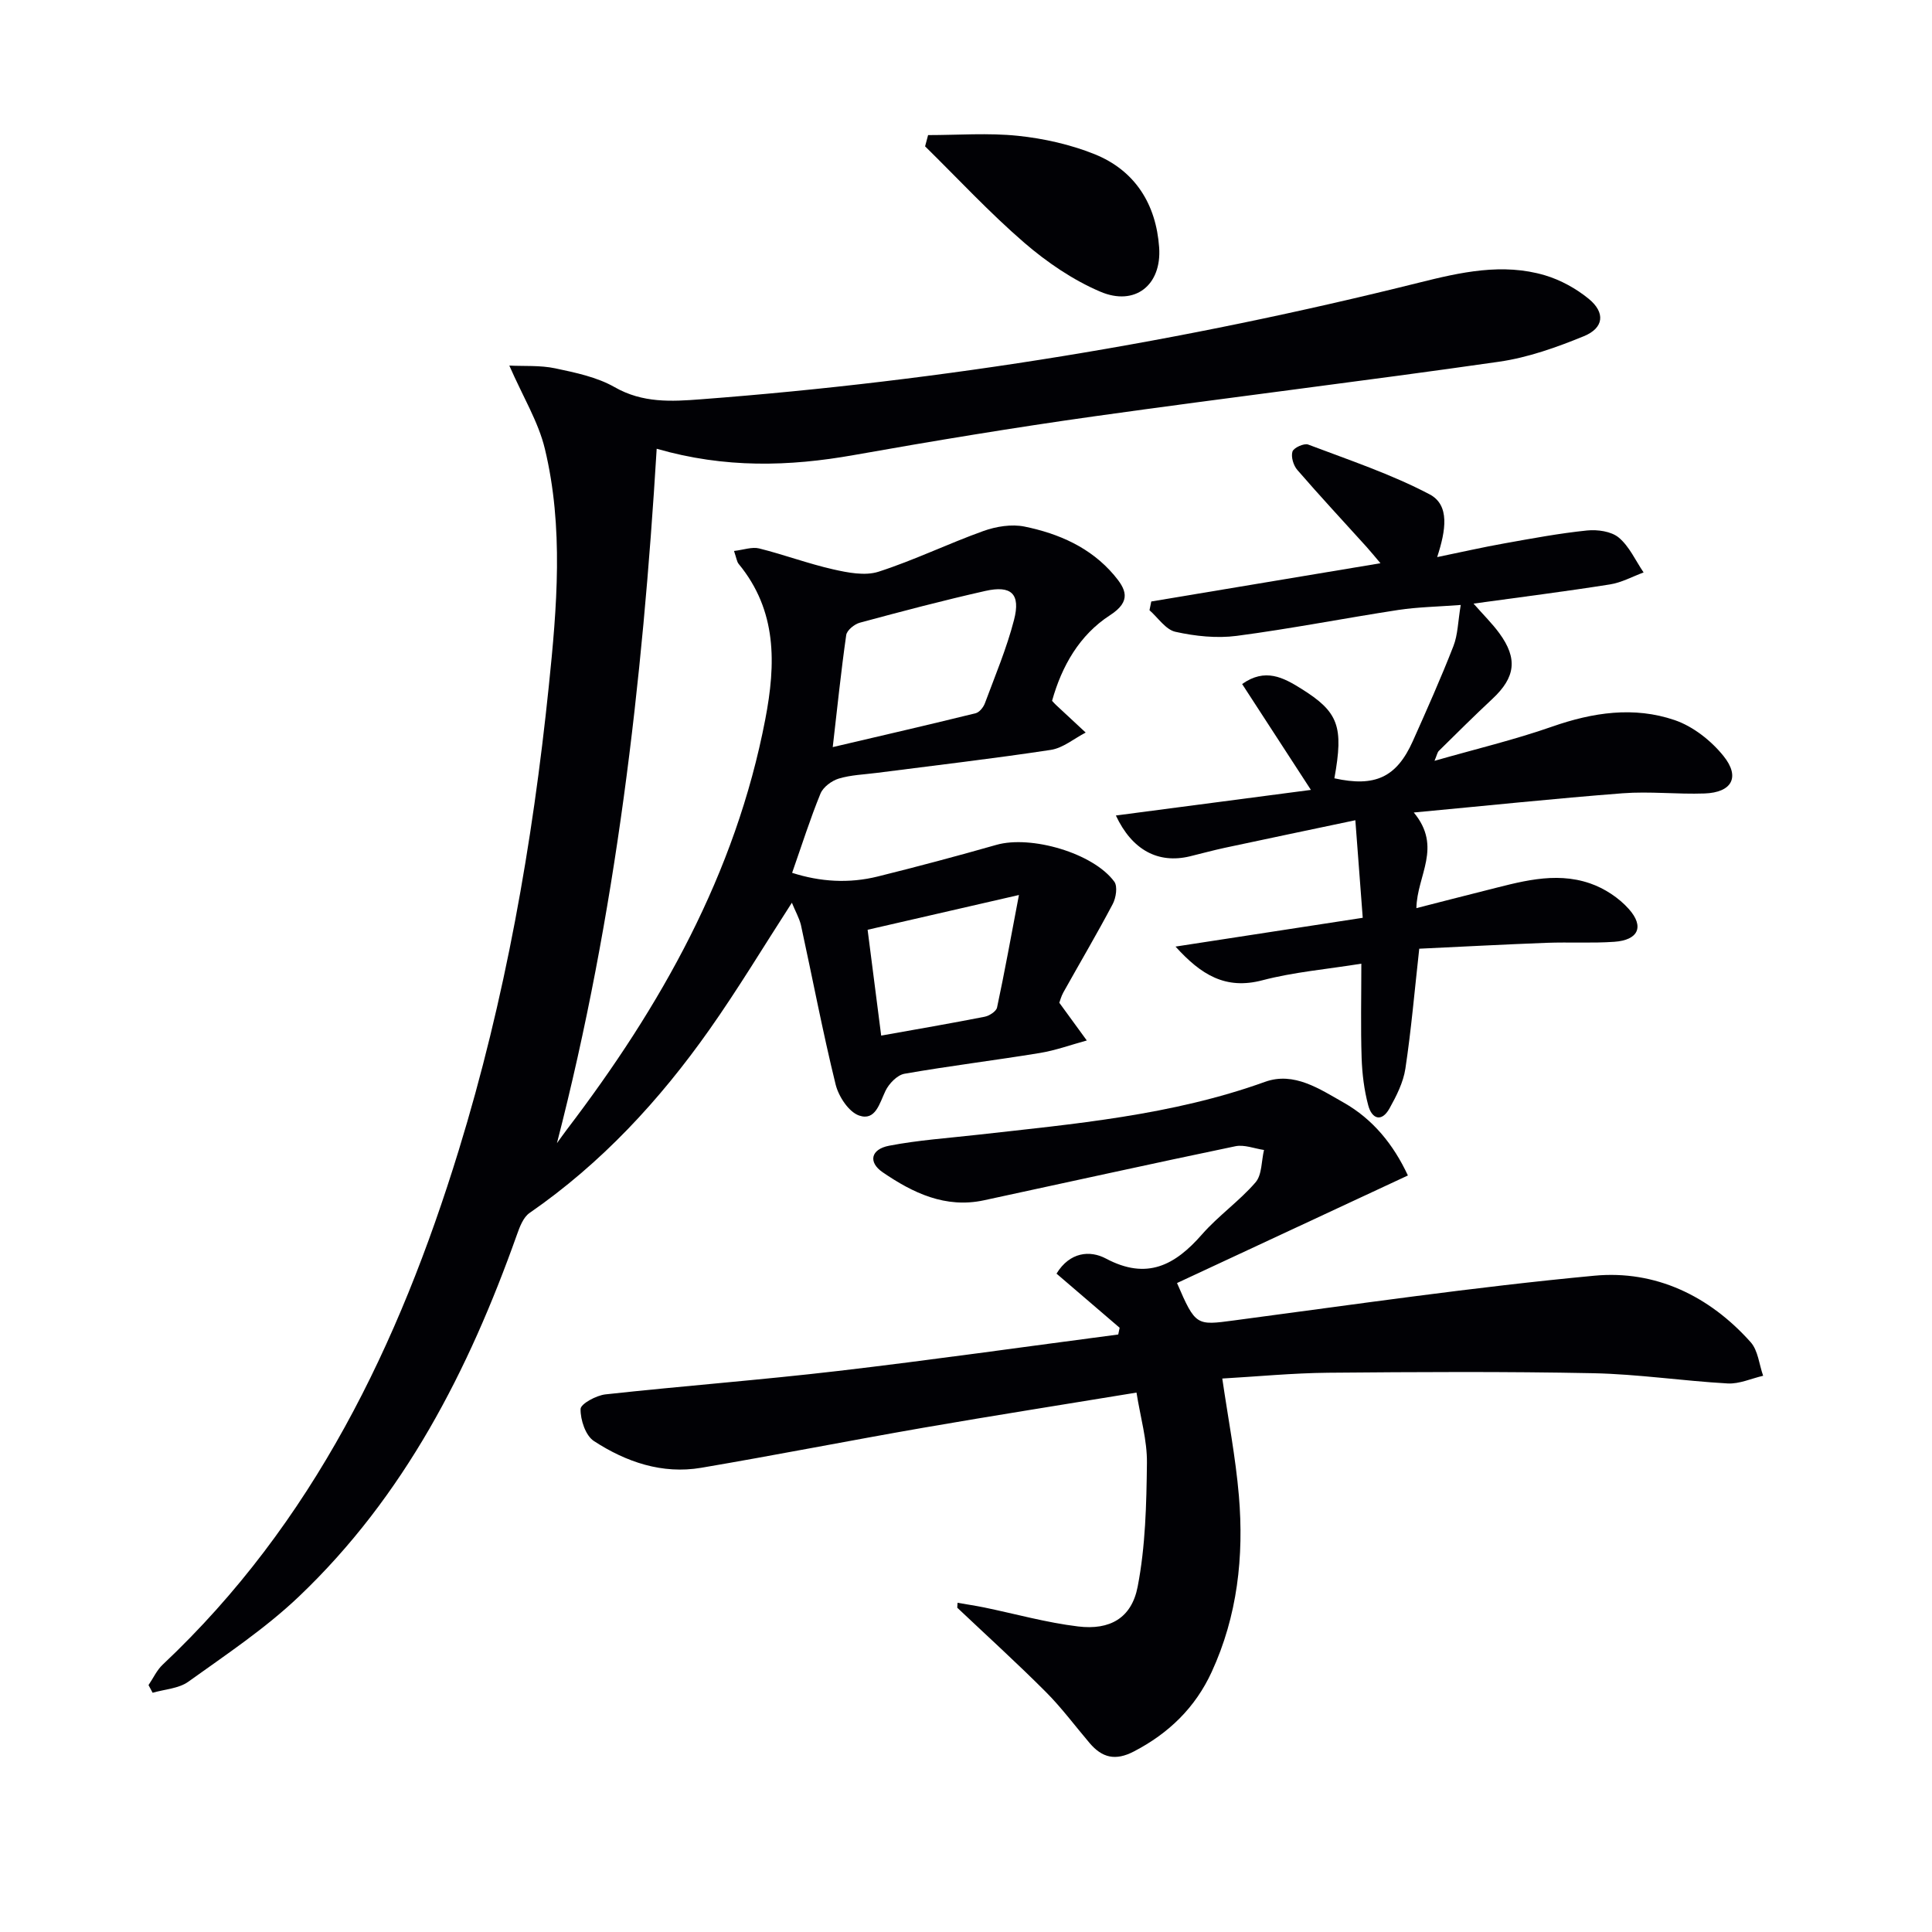 <svg enable-background="new 0 0 400 400" viewBox="0 0 400 400" xmlns="http://www.w3.org/2000/svg"><g fill="#010105"><path d="m163.95 186.9c-5.87 9.08-11.17 17.91-17.09 26.3-10.32 14.64-22.37 27.66-37.22 37.93-1.31.9-2.05 2.9-2.63 4.54-9.97 28.04-23.31 54.12-45.14 74.89-6.94 6.6-15.06 12.01-22.88 17.62-1.99 1.43-4.9 1.56-7.39 2.29-.28-.53-.57-1.06-.85-1.59.97-1.42 1.71-3.09 2.94-4.24 31.14-29.32 48.92-66.3 61.27-106.43 9.65-31.37 15.3-63.54 18.66-96.11 1.69-16.36 3.1-32.92-.81-49.17-1.34-5.58-4.51-10.72-7.36-17.24 3.06.15 6.38-.09 9.51.57 4.2.89 8.64 1.81 12.3 3.9 5.79 3.31 11.74 2.98 17.84 2.51 50.26-3.81 99.82-11.95 148.73-24.16 8.55-2.14 17.27-4.11 26.04-1.51 3.23.96 6.44 2.73 9.06 4.87 3.48 2.85 3.15 6.04-1.02 7.74-5.64 2.31-11.56 4.42-17.55 5.28-27.94 4.01-55.96 7.39-83.91 11.32-16.59 2.33-33.14 5.07-49.64 8-13.44 2.39-26.72 2.77-40.85-1.3-2.93 48.47-8.41 96.33-20.65 143.77.69-.94 1.35-1.9 2.06-2.83 19.45-25.51 34.93-52.93 41.07-84.91 2.21-11.49 2.47-22.5-5.51-32.19-.38-.47-.45-1.2-.96-2.68 1.99-.23 3.73-.89 5.21-.52 5.13 1.28 10.13 3.15 15.28 4.32 3.05.69 6.61 1.4 9.42.5 7.39-2.38 14.43-5.82 21.75-8.44 2.63-.94 5.81-1.45 8.48-.91 7.09 1.45 13.68 4.32 18.52 10.02 2.43 2.87 3.78 5.37-.82 8.34-6.31 4.08-9.98 10.52-11.99 17.72.36.38.57.63.81.85 2.05 1.91 4.1 3.82 6.15 5.72-2.41 1.24-4.7 3.21-7.24 3.59-11.98 1.82-24.02 3.21-36.03 4.76-2.63.34-5.35.42-7.86 1.18-1.47.45-3.22 1.75-3.78 3.11-2.13 5.2-3.83 10.58-5.87 16.4 5.83 1.87 11.78 2.24 17.76.75 8.21-2.04 16.39-4.22 24.53-6.54 7.15-2.04 20.08 1.69 24.42 7.63.71.98.35 3.34-.34 4.64-3.26 6.17-6.81 12.18-10.21 18.27-.47.84-.71 1.82-.84 2.15 2.09 2.87 3.89 5.34 5.69 7.81-3.24.88-6.43 2.05-9.72 2.59-9.33 1.53-18.73 2.67-28.03 4.3-1.51.27-3.22 2.05-3.94 3.56-1.24 2.59-2.06 6.26-5.45 5.09-2.15-.74-4.25-3.95-4.86-6.42-2.69-10.95-4.79-22.03-7.19-33.05-.37-1.48-1.19-2.9-1.87-4.59zm8.46-32.22c10.12-2.37 19.87-4.62 29.58-7.01.78-.19 1.61-1.23 1.92-2.06 2.12-5.71 4.51-11.37 6.03-17.25 1.4-5.4-.54-7.23-5.95-6.01-8.7 1.96-17.34 4.24-25.96 6.57-1.13.3-2.69 1.57-2.83 2.56-1.07 7.47-1.84 15-2.79 23.2zm10.03 59.73c7.43-1.33 14.43-2.53 21.4-3.9.98-.19 2.42-1.11 2.59-1.92 1.57-7.34 2.9-14.73 4.53-23.29-11.27 2.59-21.17 4.87-31.33 7.2.93 7.28 1.81 14.16 2.81 21.91z"/><path d="m198.25 331.84c1.83.32 3.67.59 5.49.96 6.49 1.34 12.91 3.15 19.47 3.94 6.57.8 11.07-1.72 12.33-8.23 1.62-8.36 1.82-17.05 1.92-25.61.06-4.7-1.34-9.42-2.16-14.58-15.01 2.47-29.57 4.75-44.09 7.27-15.36 2.67-30.66 5.69-46.03 8.3-8.09 1.37-15.56-1.2-22.22-5.54-1.73-1.13-2.8-4.38-2.76-6.63.02-1.07 3.25-2.82 5.16-3.03 16.02-1.75 32.09-2.97 48.09-4.84 19.39-2.27 38.72-5.02 58.07-7.56.1-.46.19-.93.29-1.39-4.33-3.71-8.66-7.42-13.07-11.21 2.74-4.49 6.92-4.88 10.23-3.12 8.48 4.51 14.29 1.4 19.89-5 3.38-3.86 7.73-6.89 11.08-10.77 1.36-1.57 1.21-4.44 1.76-6.71-1.99-.29-4.09-1.16-5.94-.77-17.38 3.61-34.7 7.46-52.05 11.19-7.97 1.71-14.7-1.52-20.97-5.81-3.02-2.07-2.47-4.76 1.34-5.49 6-1.16 12.15-1.57 18.24-2.26 20.12-2.26 40.3-4.02 59.6-10.97 5.98-2.15 11.29 1.48 16.27 4.3 6.07 3.44 10.32 8.69 13.3 15.09-16.16 7.53-32.01 14.91-47.8 22.27 3.84 8.92 4.03 8.77 11.8 7.74 24.85-3.29 49.67-6.92 74.61-9.26 12.61-1.19 23.79 4.16 32.36 13.77 1.53 1.72 1.75 4.6 2.58 6.95-2.44.56-4.92 1.72-7.33 1.59-9.29-.52-18.55-1.93-27.84-2.12-18.28-.37-36.58-.26-54.87-.1-7.43.07-14.86.8-21.94 1.2 1.22 8.36 2.76 16.29 3.44 24.29 1.06 12.54-.3 24.88-5.64 36.47-3.38 7.35-8.86 12.69-16.1 16.45-3.84 2-6.58 1.3-9.16-1.73-3.02-3.55-5.81-7.33-9.09-10.61-5.95-5.96-12.19-11.63-18.32-17.42.01-.36.04-.69.06-1.02z"/><path d="m292.71 168.22c5.97 7.19.65 13.01.54 19.8 4.87-1.24 9.4-2.43 13.95-3.56 7.26-1.81 14.59-4.13 22.02-1.56 2.96 1.02 5.94 2.97 8.01 5.3 3.28 3.68 1.94 6.45-3.02 6.79-4.64.32-9.33.04-13.99.21-8.93.34-17.86.82-26.38 1.22-.97 8.73-1.66 16.82-2.87 24.83-.43 2.85-1.85 5.65-3.28 8.22-1.65 2.97-3.67 2.17-4.41-.61-.85-3.18-1.26-6.54-1.37-9.83-.21-6.29-.06-12.59-.06-19.51-7.19 1.16-13.99 1.73-20.5 3.44-7.62 2-12.69-1.14-17.97-6.98 13.12-2.02 25.57-3.94 38.76-5.96-.51-6.66-.98-12.86-1.53-20.2-9.39 1.98-18.22 3.82-27.04 5.71-2.43.52-4.83 1.19-7.24 1.77-6.53 1.56-11.94-1.28-15.3-8.46 13.31-1.75 26.43-3.47 40.38-5.3-4.84-7.44-9.45-14.55-14.24-21.92 4.78-3.39 8.55-1.33 12.21.95 7.77 4.84 8.83 7.82 6.89 18.57 8.41 1.86 12.87-.19 16.23-7.68 2.91-6.51 5.82-13.04 8.41-19.68.93-2.37.94-5.09 1.52-8.53-4.88.37-8.96.43-12.96 1.04-11.15 1.71-22.24 3.89-33.42 5.36-4.14.54-8.58.07-12.68-.84-2.02-.44-3.6-2.91-5.38-4.47.12-.6.24-1.21.37-1.81 15.59-2.6 31.18-5.2 47.45-7.92-1.1-1.29-1.95-2.35-2.86-3.36-4.8-5.31-9.67-10.54-14.35-15.95-.81-.93-1.35-2.72-1.01-3.81.24-.78 2.4-1.77 3.25-1.45 8.47 3.21 17.14 6.1 25.13 10.3 4.25 2.23 3.38 7.48 1.58 13 5.11-1.05 9.47-2.05 13.87-2.83 5.7-1.02 11.4-2.09 17.15-2.68 2.17-.22 5.02.17 6.58 1.47 2.19 1.83 3.47 4.76 5.14 7.22-2.32.85-4.58 2.11-6.98 2.48-9.16 1.45-18.36 2.61-28.23 3.97 2.14 2.43 3.9 4.16 5.34 6.13 3.85 5.26 3.33 9.15-1.43 13.59-3.77 3.52-7.43 7.16-11.1 10.78-.3.3-.38.84-.89 2.05 8.52-2.44 16.58-4.36 24.35-7.08 8.43-2.95 16.94-4.23 25.37-1.35 3.81 1.3 7.55 4.25 10.11 7.43 3.53 4.38 1.72 7.56-3.92 7.76-5.65.2-11.35-.47-16.97-.04-14.02 1.08-28.01 2.56-43.23 3.98z"/><path d="m192.15 27.97c6.21 0 12.46-.49 18.61.15 5.36.56 10.83 1.79 15.83 3.79 8.45 3.39 12.77 10.4 13.4 19.32.55 7.81-5.01 12.22-12.18 9.16-5.68-2.42-11.05-6.09-15.75-10.14-7.21-6.23-13.72-13.26-20.53-19.95.2-.78.41-1.55.62-2.33z"/></g></svg>